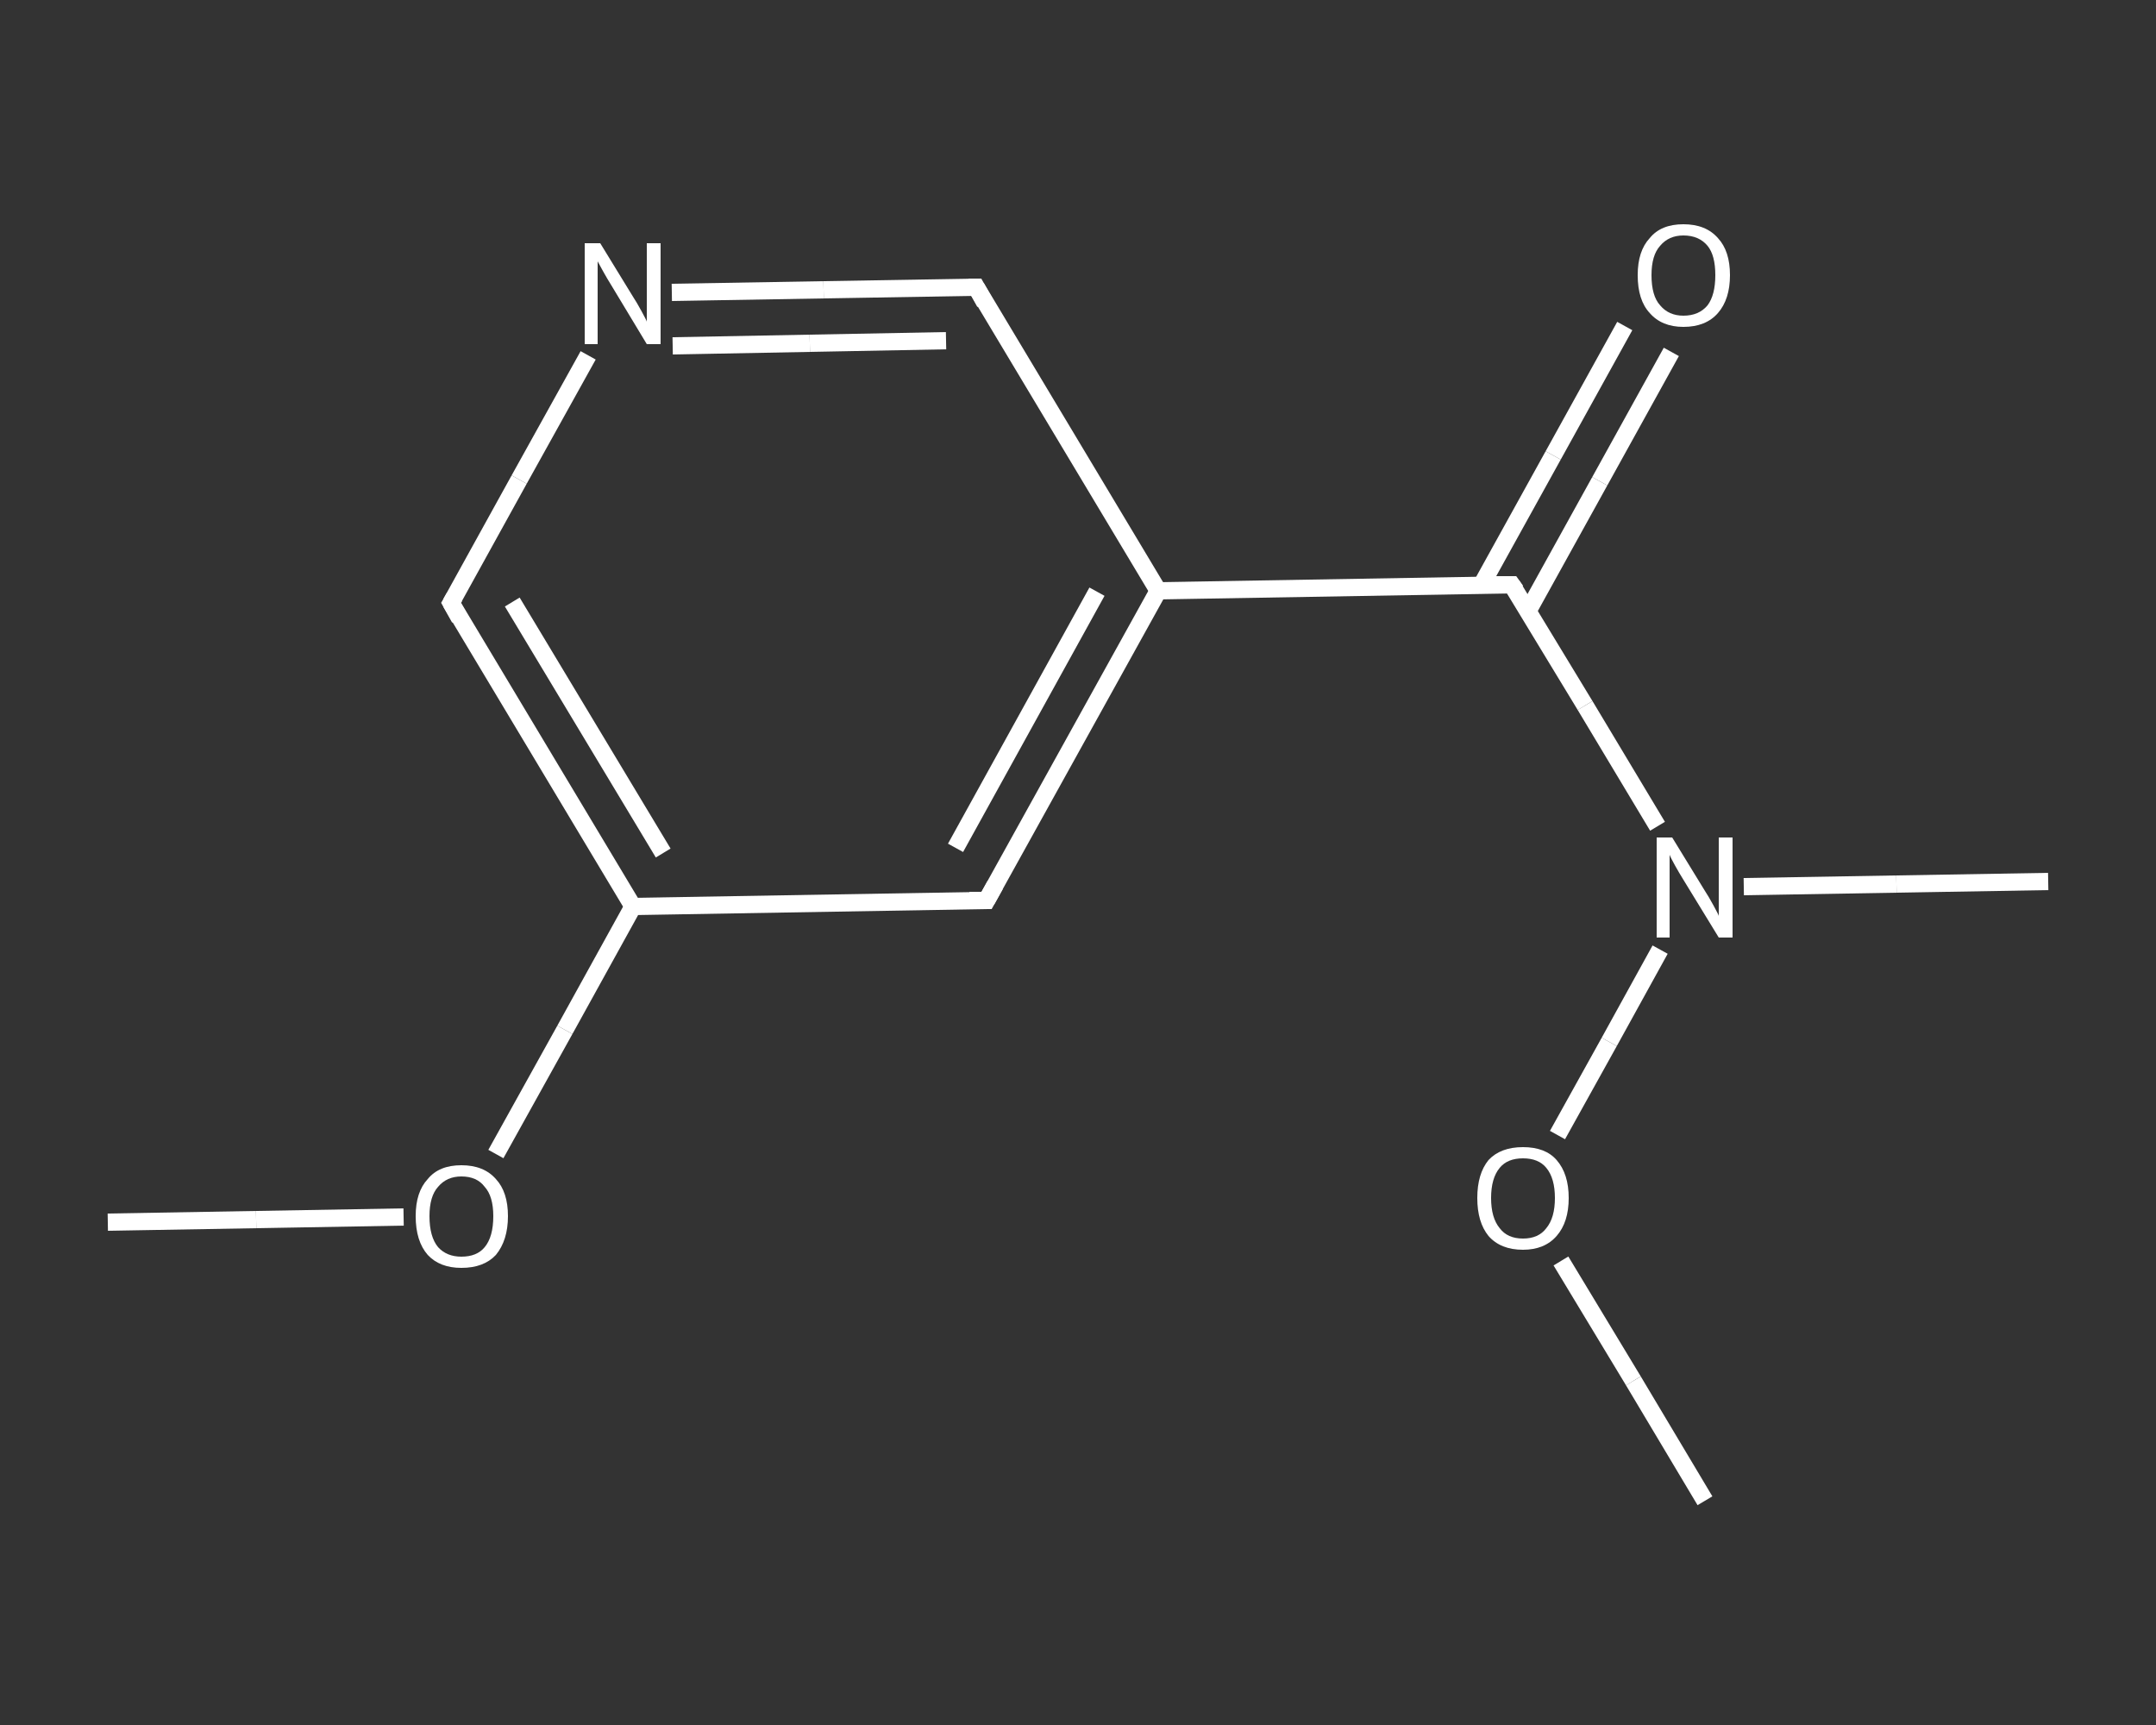 <?xml version='1.0' encoding='iso-8859-1'?>
<svg version='1.1' baseProfile='full'
              xmlns='http://www.w3.org/2000/svg'
                      xmlns:rdkit='http://www.rdkit.org/xml'
                      xmlns:xlink='http://www.w3.org/1999/xlink'
                  xml:space='preserve'
width='250px' height='200px' viewBox='0 0 250 200'>
<rect x="0" y="0" width="250" height="200" fill="#333333" stroke="none"/>
<!-- END OF HEADER -->
<rect style='opacity:1.0;fill:transparent;stroke:none' width='250.0' height='200.0' x='0.0' y='0.0'> </rect>
<path class='bond-0 atom-0 atom-1' d='M 12.5,141.7 L 29.7,141.4' style='fill:none;fill-rule:evenodd;stroke:#FFFFFF;stroke-width:2.0px;stroke-linecap:butt;stroke-linejoin:miter;stroke-opacity:1' />
<path class='bond-0 atom-0 atom-1' d='M 29.7,141.4 L 46.8,141.1' style='fill:none;fill-rule:evenodd;stroke:#FFFFFF;stroke-width:2.0px;stroke-linecap:butt;stroke-linejoin:miter;stroke-opacity:1' />
<path class='bond-1 atom-1 atom-2' d='M 57.5,133.8 L 65.5,119.4' style='fill:none;fill-rule:evenodd;stroke:#FFFFFF;stroke-width:2.0px;stroke-linecap:butt;stroke-linejoin:miter;stroke-opacity:1' />
<path class='bond-1 atom-1 atom-2' d='M 65.5,119.4 L 73.4,105.1' style='fill:none;fill-rule:evenodd;stroke:#FFFFFF;stroke-width:2.0px;stroke-linecap:butt;stroke-linejoin:miter;stroke-opacity:1' />
<path class='bond-2 atom-2 atom-3' d='M 73.4,105.1 L 52.3,69.9' style='fill:none;fill-rule:evenodd;stroke:#FFFFFF;stroke-width:2.0px;stroke-linecap:butt;stroke-linejoin:miter;stroke-opacity:1' />
<path class='bond-2 atom-2 atom-3' d='M 76.9,98.9 L 59.4,69.8' style='fill:none;fill-rule:evenodd;stroke:#FFFFFF;stroke-width:2.0px;stroke-linecap:butt;stroke-linejoin:miter;stroke-opacity:1' />
<path class='bond-3 atom-3 atom-4' d='M 52.3,69.9 L 60.2,55.6' style='fill:none;fill-rule:evenodd;stroke:#FFFFFF;stroke-width:2.0px;stroke-linecap:butt;stroke-linejoin:miter;stroke-opacity:1' />
<path class='bond-3 atom-3 atom-4' d='M 60.2,55.6 L 68.2,41.2' style='fill:none;fill-rule:evenodd;stroke:#FFFFFF;stroke-width:2.0px;stroke-linecap:butt;stroke-linejoin:miter;stroke-opacity:1' />
<path class='bond-4 atom-4 atom-5' d='M 77.9,33.9 L 95.5,33.6' style='fill:none;fill-rule:evenodd;stroke:#FFFFFF;stroke-width:2.0px;stroke-linecap:butt;stroke-linejoin:miter;stroke-opacity:1' />
<path class='bond-4 atom-4 atom-5' d='M 95.5,33.6 L 113.2,33.3' style='fill:none;fill-rule:evenodd;stroke:#FFFFFF;stroke-width:2.0px;stroke-linecap:butt;stroke-linejoin:miter;stroke-opacity:1' />
<path class='bond-4 atom-4 atom-5' d='M 78.0,40.1 L 93.9,39.8' style='fill:none;fill-rule:evenodd;stroke:#FFFFFF;stroke-width:2.0px;stroke-linecap:butt;stroke-linejoin:miter;stroke-opacity:1' />
<path class='bond-4 atom-4 atom-5' d='M 93.9,39.8 L 109.7,39.5' style='fill:none;fill-rule:evenodd;stroke:#FFFFFF;stroke-width:2.0px;stroke-linecap:butt;stroke-linejoin:miter;stroke-opacity:1' />
<path class='bond-5 atom-5 atom-6' d='M 113.2,33.3 L 134.3,68.5' style='fill:none;fill-rule:evenodd;stroke:#FFFFFF;stroke-width:2.0px;stroke-linecap:butt;stroke-linejoin:miter;stroke-opacity:1' />
<path class='bond-6 atom-6 atom-7' d='M 134.3,68.5 L 175.3,67.8' style='fill:none;fill-rule:evenodd;stroke:#FFFFFF;stroke-width:2.0px;stroke-linecap:butt;stroke-linejoin:miter;stroke-opacity:1' />
<path class='bond-7 atom-7 atom-8' d='M 177.2,70.8 L 185.5,55.8' style='fill:none;fill-rule:evenodd;stroke:#FFFFFF;stroke-width:2.0px;stroke-linecap:butt;stroke-linejoin:miter;stroke-opacity:1' />
<path class='bond-7 atom-7 atom-8' d='M 185.5,55.8 L 193.8,40.8' style='fill:none;fill-rule:evenodd;stroke:#FFFFFF;stroke-width:2.0px;stroke-linecap:butt;stroke-linejoin:miter;stroke-opacity:1' />
<path class='bond-7 atom-7 atom-8' d='M 171.8,67.8 L 180.1,52.8' style='fill:none;fill-rule:evenodd;stroke:#FFFFFF;stroke-width:2.0px;stroke-linecap:butt;stroke-linejoin:miter;stroke-opacity:1' />
<path class='bond-7 atom-7 atom-8' d='M 180.1,52.8 L 188.4,37.8' style='fill:none;fill-rule:evenodd;stroke:#FFFFFF;stroke-width:2.0px;stroke-linecap:butt;stroke-linejoin:miter;stroke-opacity:1' />
<path class='bond-8 atom-7 atom-9' d='M 175.3,67.8 L 183.8,81.8' style='fill:none;fill-rule:evenodd;stroke:#FFFFFF;stroke-width:2.0px;stroke-linecap:butt;stroke-linejoin:miter;stroke-opacity:1' />
<path class='bond-8 atom-7 atom-9' d='M 183.8,81.8 L 192.2,95.8' style='fill:none;fill-rule:evenodd;stroke:#FFFFFF;stroke-width:2.0px;stroke-linecap:butt;stroke-linejoin:miter;stroke-opacity:1' />
<path class='bond-9 atom-9 atom-10' d='M 202.2,102.8 L 219.9,102.5' style='fill:none;fill-rule:evenodd;stroke:#FFFFFF;stroke-width:2.0px;stroke-linecap:butt;stroke-linejoin:miter;stroke-opacity:1' />
<path class='bond-9 atom-9 atom-10' d='M 219.9,102.5 L 237.5,102.2' style='fill:none;fill-rule:evenodd;stroke:#FFFFFF;stroke-width:2.0px;stroke-linecap:butt;stroke-linejoin:miter;stroke-opacity:1' />
<path class='bond-10 atom-9 atom-11' d='M 192.5,110.1 L 186.6,120.8' style='fill:none;fill-rule:evenodd;stroke:#FFFFFF;stroke-width:2.0px;stroke-linecap:butt;stroke-linejoin:miter;stroke-opacity:1' />
<path class='bond-10 atom-9 atom-11' d='M 186.6,120.8 L 180.6,131.6' style='fill:none;fill-rule:evenodd;stroke:#FFFFFF;stroke-width:2.0px;stroke-linecap:butt;stroke-linejoin:miter;stroke-opacity:1' />
<path class='bond-11 atom-11 atom-12' d='M 181.0,146.2 L 189.4,160.1' style='fill:none;fill-rule:evenodd;stroke:#FFFFFF;stroke-width:2.0px;stroke-linecap:butt;stroke-linejoin:miter;stroke-opacity:1' />
<path class='bond-11 atom-11 atom-12' d='M 189.4,160.1 L 197.7,174.0' style='fill:none;fill-rule:evenodd;stroke:#FFFFFF;stroke-width:2.0px;stroke-linecap:butt;stroke-linejoin:miter;stroke-opacity:1' />
<path class='bond-12 atom-6 atom-13' d='M 134.3,68.5 L 114.4,104.4' style='fill:none;fill-rule:evenodd;stroke:#FFFFFF;stroke-width:2.0px;stroke-linecap:butt;stroke-linejoin:miter;stroke-opacity:1' />
<path class='bond-12 atom-6 atom-13' d='M 127.2,68.6 L 110.8,98.3' style='fill:none;fill-rule:evenodd;stroke:#FFFFFF;stroke-width:2.0px;stroke-linecap:butt;stroke-linejoin:miter;stroke-opacity:1' />
<path class='bond-13 atom-13 atom-2' d='M 114.4,104.4 L 73.4,105.1' style='fill:none;fill-rule:evenodd;stroke:#FFFFFF;stroke-width:2.0px;stroke-linecap:butt;stroke-linejoin:miter;stroke-opacity:1' />
<path d='M 53.3,71.7 L 52.3,69.9 L 52.7,69.2' style='fill:none;stroke:#FFFFFF;stroke-width:2.0px;stroke-linecap:butt;stroke-linejoin:miter;stroke-opacity:1;' />
<path d='M 112.3,33.3 L 113.2,33.3 L 114.2,35.1' style='fill:none;stroke:#FFFFFF;stroke-width:2.0px;stroke-linecap:butt;stroke-linejoin:miter;stroke-opacity:1;' />
<path d='M 173.3,67.8 L 175.3,67.8 L 175.8,68.5' style='fill:none;stroke:#FFFFFF;stroke-width:2.0px;stroke-linecap:butt;stroke-linejoin:miter;stroke-opacity:1;' />
<path d='M 115.4,102.6 L 114.4,104.4 L 112.4,104.4' style='fill:none;stroke:#FFFFFF;stroke-width:2.0px;stroke-linecap:butt;stroke-linejoin:miter;stroke-opacity:1;' />
<path class='atom-1' d='M 48.2 141.0
Q 48.2 138.2, 49.6 136.7
Q 50.9 135.1, 53.5 135.1
Q 56.1 135.1, 57.5 136.7
Q 58.9 138.2, 58.9 141.0
Q 58.9 143.8, 57.5 145.5
Q 56.1 147.0, 53.5 147.0
Q 51.0 147.0, 49.6 145.5
Q 48.2 143.9, 48.2 141.0
M 53.5 145.7
Q 55.3 145.7, 56.2 144.6
Q 57.2 143.4, 57.2 141.0
Q 57.2 138.7, 56.2 137.6
Q 55.3 136.4, 53.5 136.4
Q 51.8 136.4, 50.8 137.6
Q 49.8 138.7, 49.8 141.0
Q 49.8 143.4, 50.8 144.6
Q 51.8 145.7, 53.5 145.7
' fill='#FFFFFF'/>
<path class='atom-4' d='M 69.6 28.2
L 73.4 34.4
Q 73.8 35.0, 74.4 36.1
Q 75.0 37.2, 75.0 37.3
L 75.0 28.2
L 76.6 28.2
L 76.6 39.9
L 75.0 39.9
L 70.9 33.1
Q 70.4 32.3, 69.9 31.4
Q 69.4 30.5, 69.3 30.3
L 69.3 39.9
L 67.8 39.9
L 67.8 28.2
L 69.6 28.2
' fill='#FFFFFF'/>
<path class='atom-8' d='M 189.9 31.9
Q 189.9 29.1, 191.3 27.6
Q 192.6 26.0, 195.2 26.0
Q 197.8 26.0, 199.2 27.6
Q 200.6 29.1, 200.6 31.9
Q 200.6 34.7, 199.2 36.3
Q 197.8 37.9, 195.2 37.9
Q 192.7 37.9, 191.3 36.3
Q 189.9 34.8, 189.9 31.9
M 195.2 36.6
Q 197.0 36.6, 198.0 35.4
Q 198.9 34.2, 198.9 31.9
Q 198.9 29.6, 198.0 28.5
Q 197.0 27.3, 195.2 27.3
Q 193.5 27.3, 192.5 28.5
Q 191.5 29.6, 191.5 31.9
Q 191.5 34.3, 192.5 35.4
Q 193.5 36.6, 195.2 36.6
' fill='#FFFFFF'/>
<path class='atom-9' d='M 193.9 97.1
L 197.7 103.3
Q 198.1 103.9, 198.7 105.0
Q 199.3 106.1, 199.3 106.2
L 199.3 97.1
L 200.9 97.1
L 200.9 108.7
L 199.3 108.7
L 195.2 102.0
Q 194.7 101.2, 194.2 100.3
Q 193.7 99.4, 193.6 99.1
L 193.6 108.7
L 192.1 108.7
L 192.1 97.1
L 193.9 97.1
' fill='#FFFFFF'/>
<path class='atom-11' d='M 171.3 138.9
Q 171.3 136.1, 172.6 134.5
Q 174.0 133.0, 176.6 133.0
Q 179.2 133.0, 180.5 134.5
Q 181.9 136.1, 181.9 138.9
Q 181.9 141.7, 180.5 143.3
Q 179.1 144.9, 176.6 144.9
Q 174.0 144.9, 172.6 143.3
Q 171.3 141.7, 171.3 138.9
M 176.6 143.6
Q 178.4 143.6, 179.3 142.4
Q 180.3 141.2, 180.3 138.9
Q 180.3 136.6, 179.3 135.4
Q 178.4 134.3, 176.6 134.3
Q 174.8 134.3, 173.9 135.4
Q 172.9 136.6, 172.9 138.9
Q 172.9 141.2, 173.9 142.4
Q 174.8 143.6, 176.6 143.6
' fill='#FFFFFF'/>
</svg>
